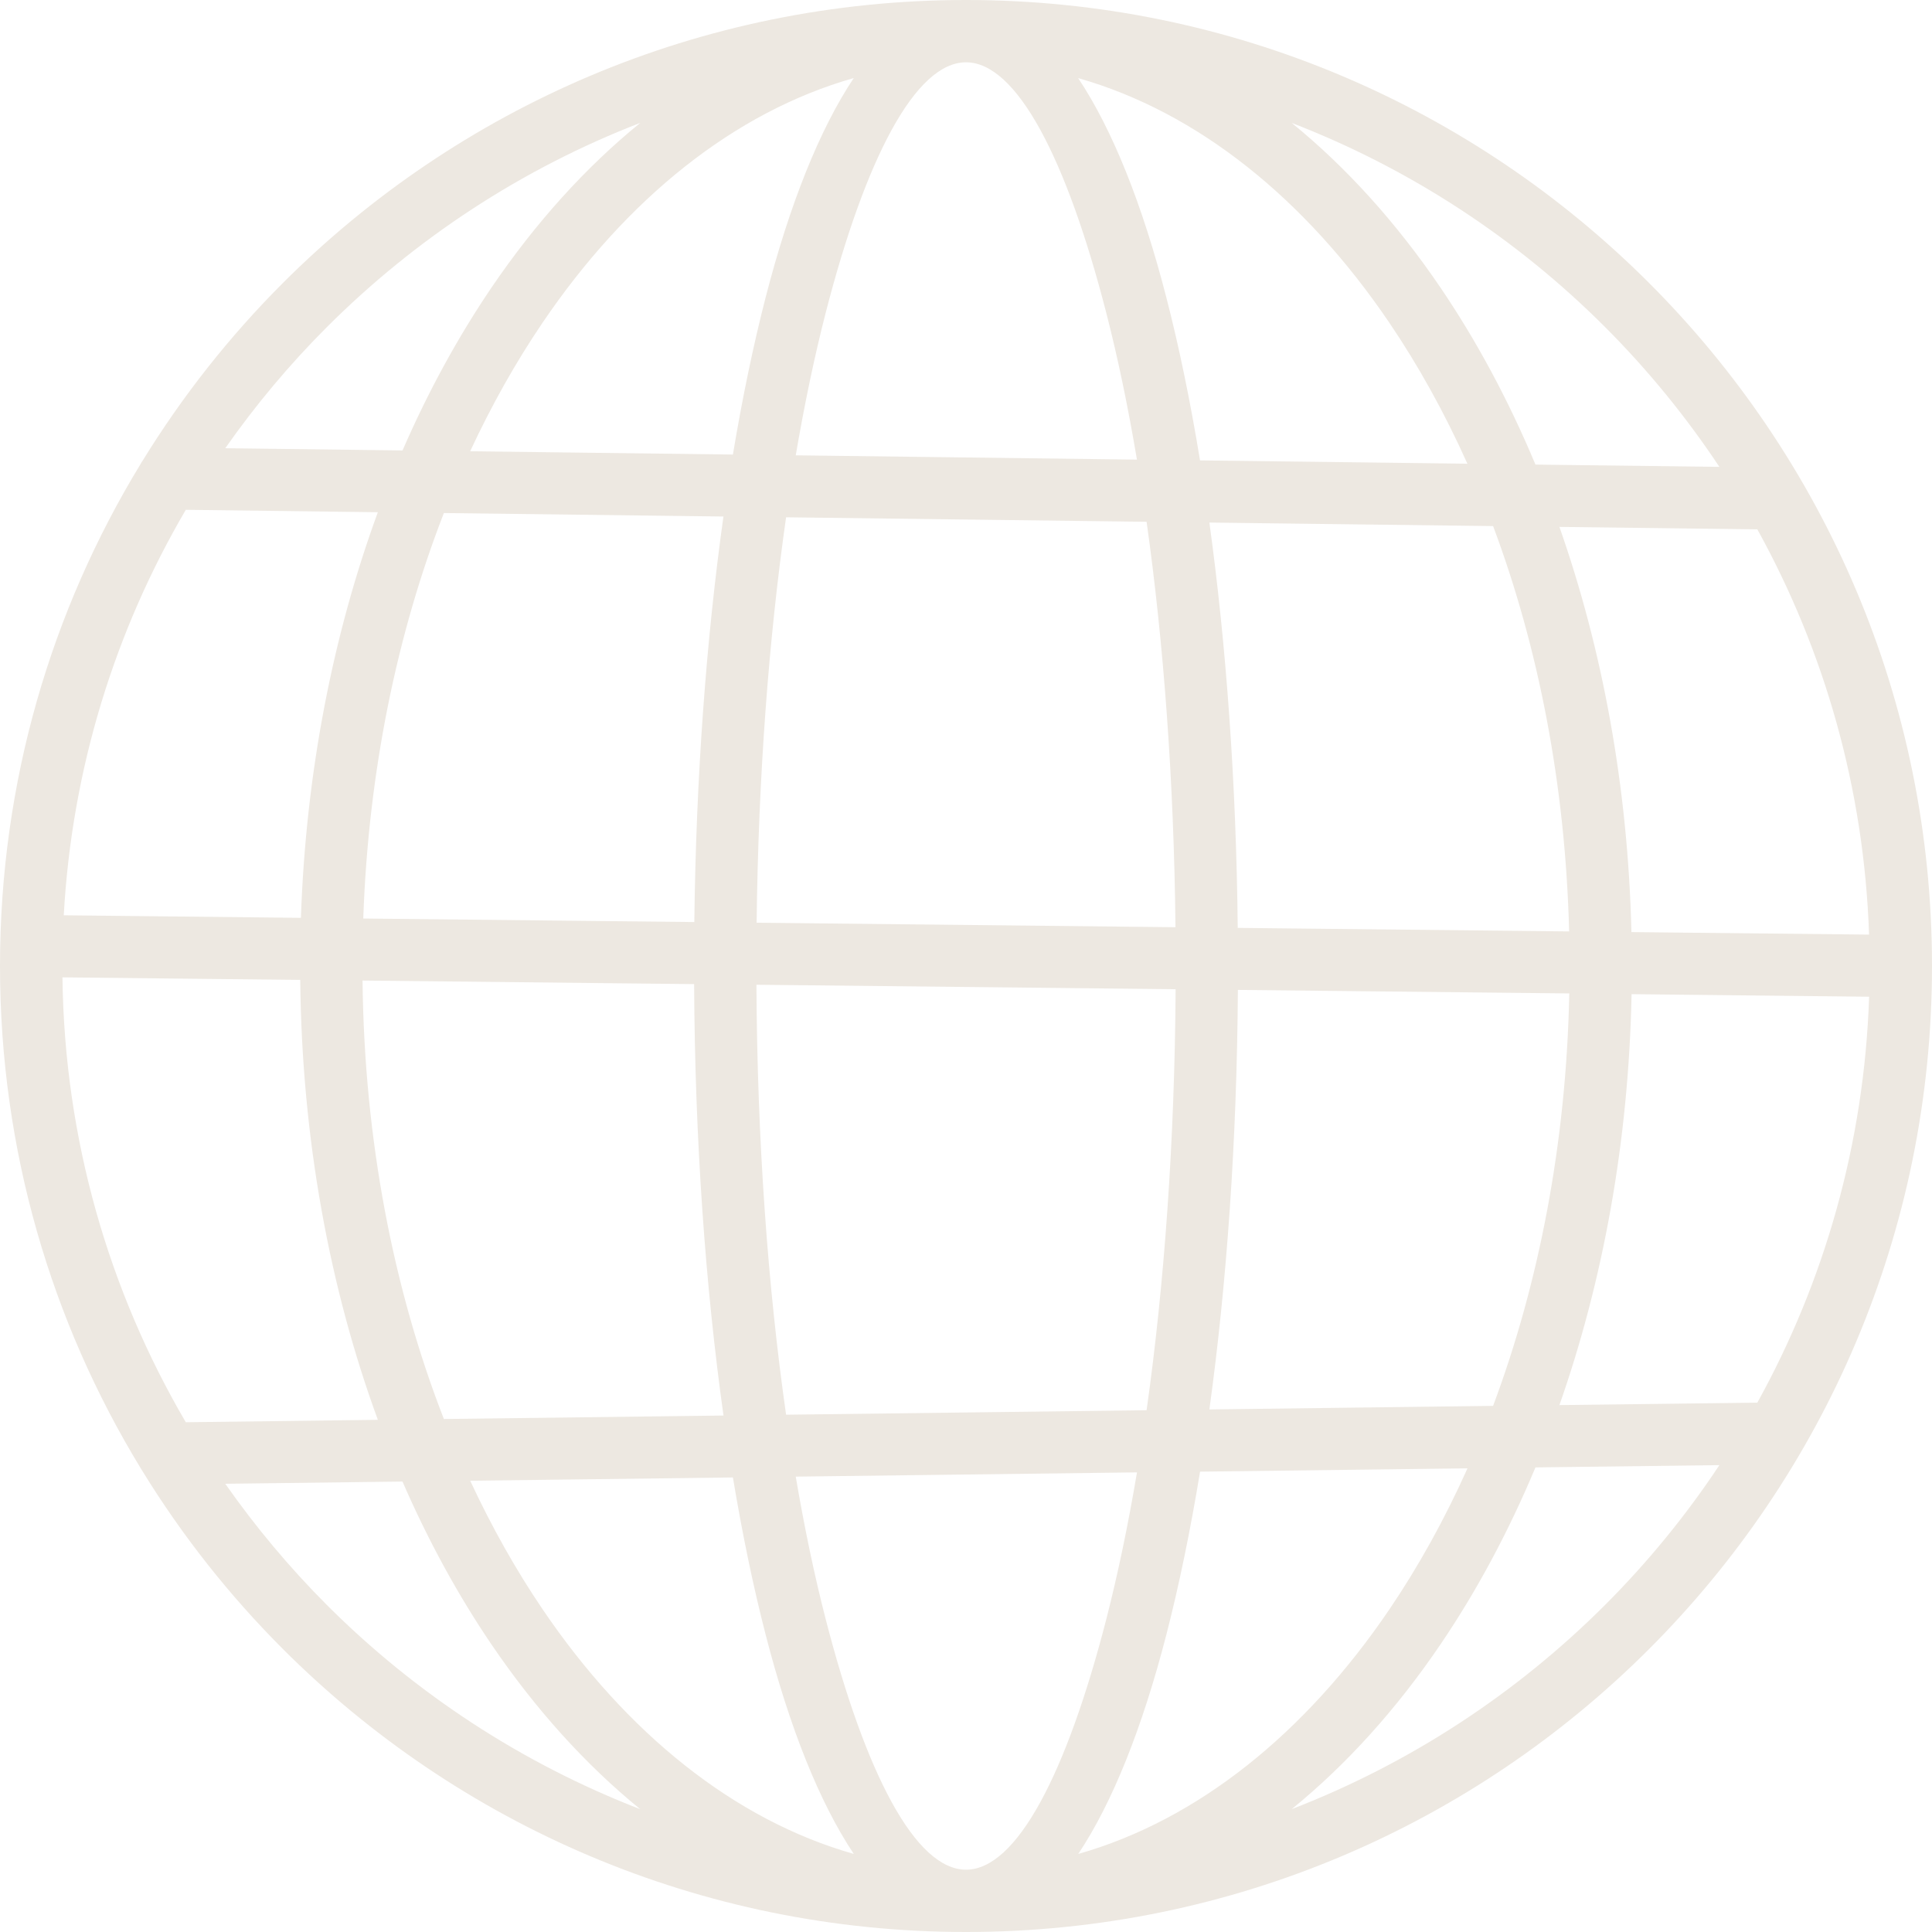 <?xml version="1.0" encoding="UTF-8" standalone="no"?><svg xmlns="http://www.w3.org/2000/svg" xmlns:xlink="http://www.w3.org/1999/xlink" fill="#ede8e1" height="400" preserveAspectRatio="xMidYMid meet" version="1" viewBox="0.0 0.0 400.0 400.0" width="400" zoomAndPan="magnify"><g id="change1_1"><path d="M341.42,58.58C305.24,22.4,255.25,0.01,200.04,0c-0.01,0-0.03,0-0.04,0s-0.03,0-0.04,0C144.75,0.01,94.76,22.4,58.58,58.58 c-11.05,11.05-20.8,23.39-29.03,36.77c-0.16,0.22-0.3,0.44-0.42,0.68C10.65,126.33,0,161.92,0,200c0,38.08,10.65,73.67,29.12,103.97 c0.13,0.24,0.27,0.46,0.42,0.68c8.23,13.38,17.99,25.72,29.04,36.77C94.77,377.61,144.78,400,200,400s105.23-22.39,141.42-58.58 C377.61,305.23,400,255.22,400,200S377.61,94.77,341.42,58.58z M363.84,290.4l-40.98,0.51c9.01-25.65,14.34-54.52,14.94-85.08 l49.18,0.53C385.97,236.77,377.7,265.34,363.84,290.4z M12.93,202.35l49.23,0.53c0.32,32.88,6.1,63.86,16.07,91.08l-39.76,0.5 C22.59,267.36,13.34,235.92,12.93,202.35z M38.47,105.55l39.76,0.5c-9.25,25.25-14.9,53.74-15.93,83.98L13.2,189.5 C14.89,158.99,23.88,130.44,38.47,105.55z M256.26,192.11c-0.31-30.2-2.4-58.68-5.87-83.92l58.74,0.73 c9.36,25,14.97,53.52,15.74,83.92L256.26,192.11z M200,387.1C200,387.1,200,387.1,200,387.1C200,387.1,200,387.1,200,387.1 c-10.46-0.01-20.79-19.81-29.04-51.83c-2.32-8.99-4.4-18.89-6.21-29.55l70.65-0.88c-1.85,10.99-3.99,21.19-6.36,30.43 C220.79,367.29,210.46,387.1,200,387.1z M162.75,292.9c-3.77-26.4-5.98-56.7-6.14-89.02l86.79,0.93 c-0.2,31.59-2.35,61.23-6.01,87.16L162.75,292.9z M156.65,191.04c0.36-30.41,2.53-58.92,6.1-83.94l74.64,0.93 c3.53,25.05,5.66,53.56,5.98,83.94L156.65,191.04z M164.75,94.27c1.82-10.66,3.9-20.56,6.21-29.55 C179.21,32.71,189.55,12.9,200,12.9c10.46,0,20.79,19.81,29.03,51.83c2.38,9.23,4.51,19.43,6.36,30.43L164.75,94.27z M248.45,95.32 c-2-12.22-4.34-23.55-6.98-33.76c-4.95-19.23-11.14-34.74-18.25-45.39c24.79,7.03,47.06,25.06,64.38,50.58 c6.04,8.9,11.48,18.71,16.21,29.26L248.45,95.32z M158.52,61.55c-2.54,9.88-4.82,20.79-6.78,32.56l-54.4-0.68 c4.46-9.58,9.49-18.52,15.04-26.69c17.32-25.51,39.59-43.55,64.38-50.58C169.66,26.81,163.48,42.33,158.52,61.55z M149.78,106.94 c-3.53,25.21-5.67,53.72-6.03,83.96l-68.54-0.73c1.06-30.49,7-59.03,16.69-83.95L149.78,106.94z M75.06,203.01l68.65,0.74 c0.16,32.24,2.34,62.62,6.08,89.32l-57.89,0.72C81.48,267.02,75.41,236.07,75.06,203.01z M151.74,305.89 c1.96,11.76,4.23,22.68,6.78,32.56c4.95,19.23,11.14,34.74,18.25,45.39c-24.79-7.03-47.06-25.06-64.38-50.58 c-5.55-8.17-10.58-17.11-15.04-26.69L151.74,305.89z M241.48,338.45c2.63-10.21,4.97-21.54,6.98-33.76l55.37-0.69 c-4.74,10.56-10.17,20.36-16.21,29.26c-17.32,25.51-39.59,43.55-64.38,50.58C230.34,373.19,236.52,357.68,241.48,338.45z M250.39,291.81c3.59-26.06,5.7-55.57,5.9-86.86l68.61,0.73c-0.62,30.95-6.27,59.98-15.77,85.39L250.39,291.81z M337.77,192.98 c-0.72-30.12-6.01-58.57-14.91-83.89l40.98,0.51c13.83,25.02,22.1,53.54,23.13,83.9L337.77,192.98z M332.3,67.7 c8.82,8.82,16.75,18.53,23.68,28.96l-38.08-0.47c-5.57-13.32-12.18-25.62-19.66-36.64c-9.07-13.36-19.44-24.86-30.8-34.1 C291.98,34.92,314.03,49.42,332.3,67.7z M67.7,67.7c18.28-18.27,40.32-32.78,64.86-42.26c-11.36,9.24-21.73,20.74-30.8,34.1 c-6.93,10.21-13.12,21.52-18.42,33.72L46.64,92.8C52.93,83.83,59.97,75.42,67.7,67.7z M46.64,307.2l36.69-0.46 c5.3,12.2,11.49,23.51,18.42,33.72c9.07,13.36,19.44,24.86,30.8,34.11c-24.54-9.49-46.59-23.99-64.86-42.26 C59.97,324.58,52.93,316.17,46.64,307.2z M332.3,332.3c-18.28,18.27-40.32,32.78-64.86,42.26c11.36-9.24,21.73-20.74,30.8-34.11 c7.48-11.02,14.09-23.32,19.66-36.64l38.08-0.47C349.06,313.78,341.12,323.48,332.3,332.3z"/></g></svg>